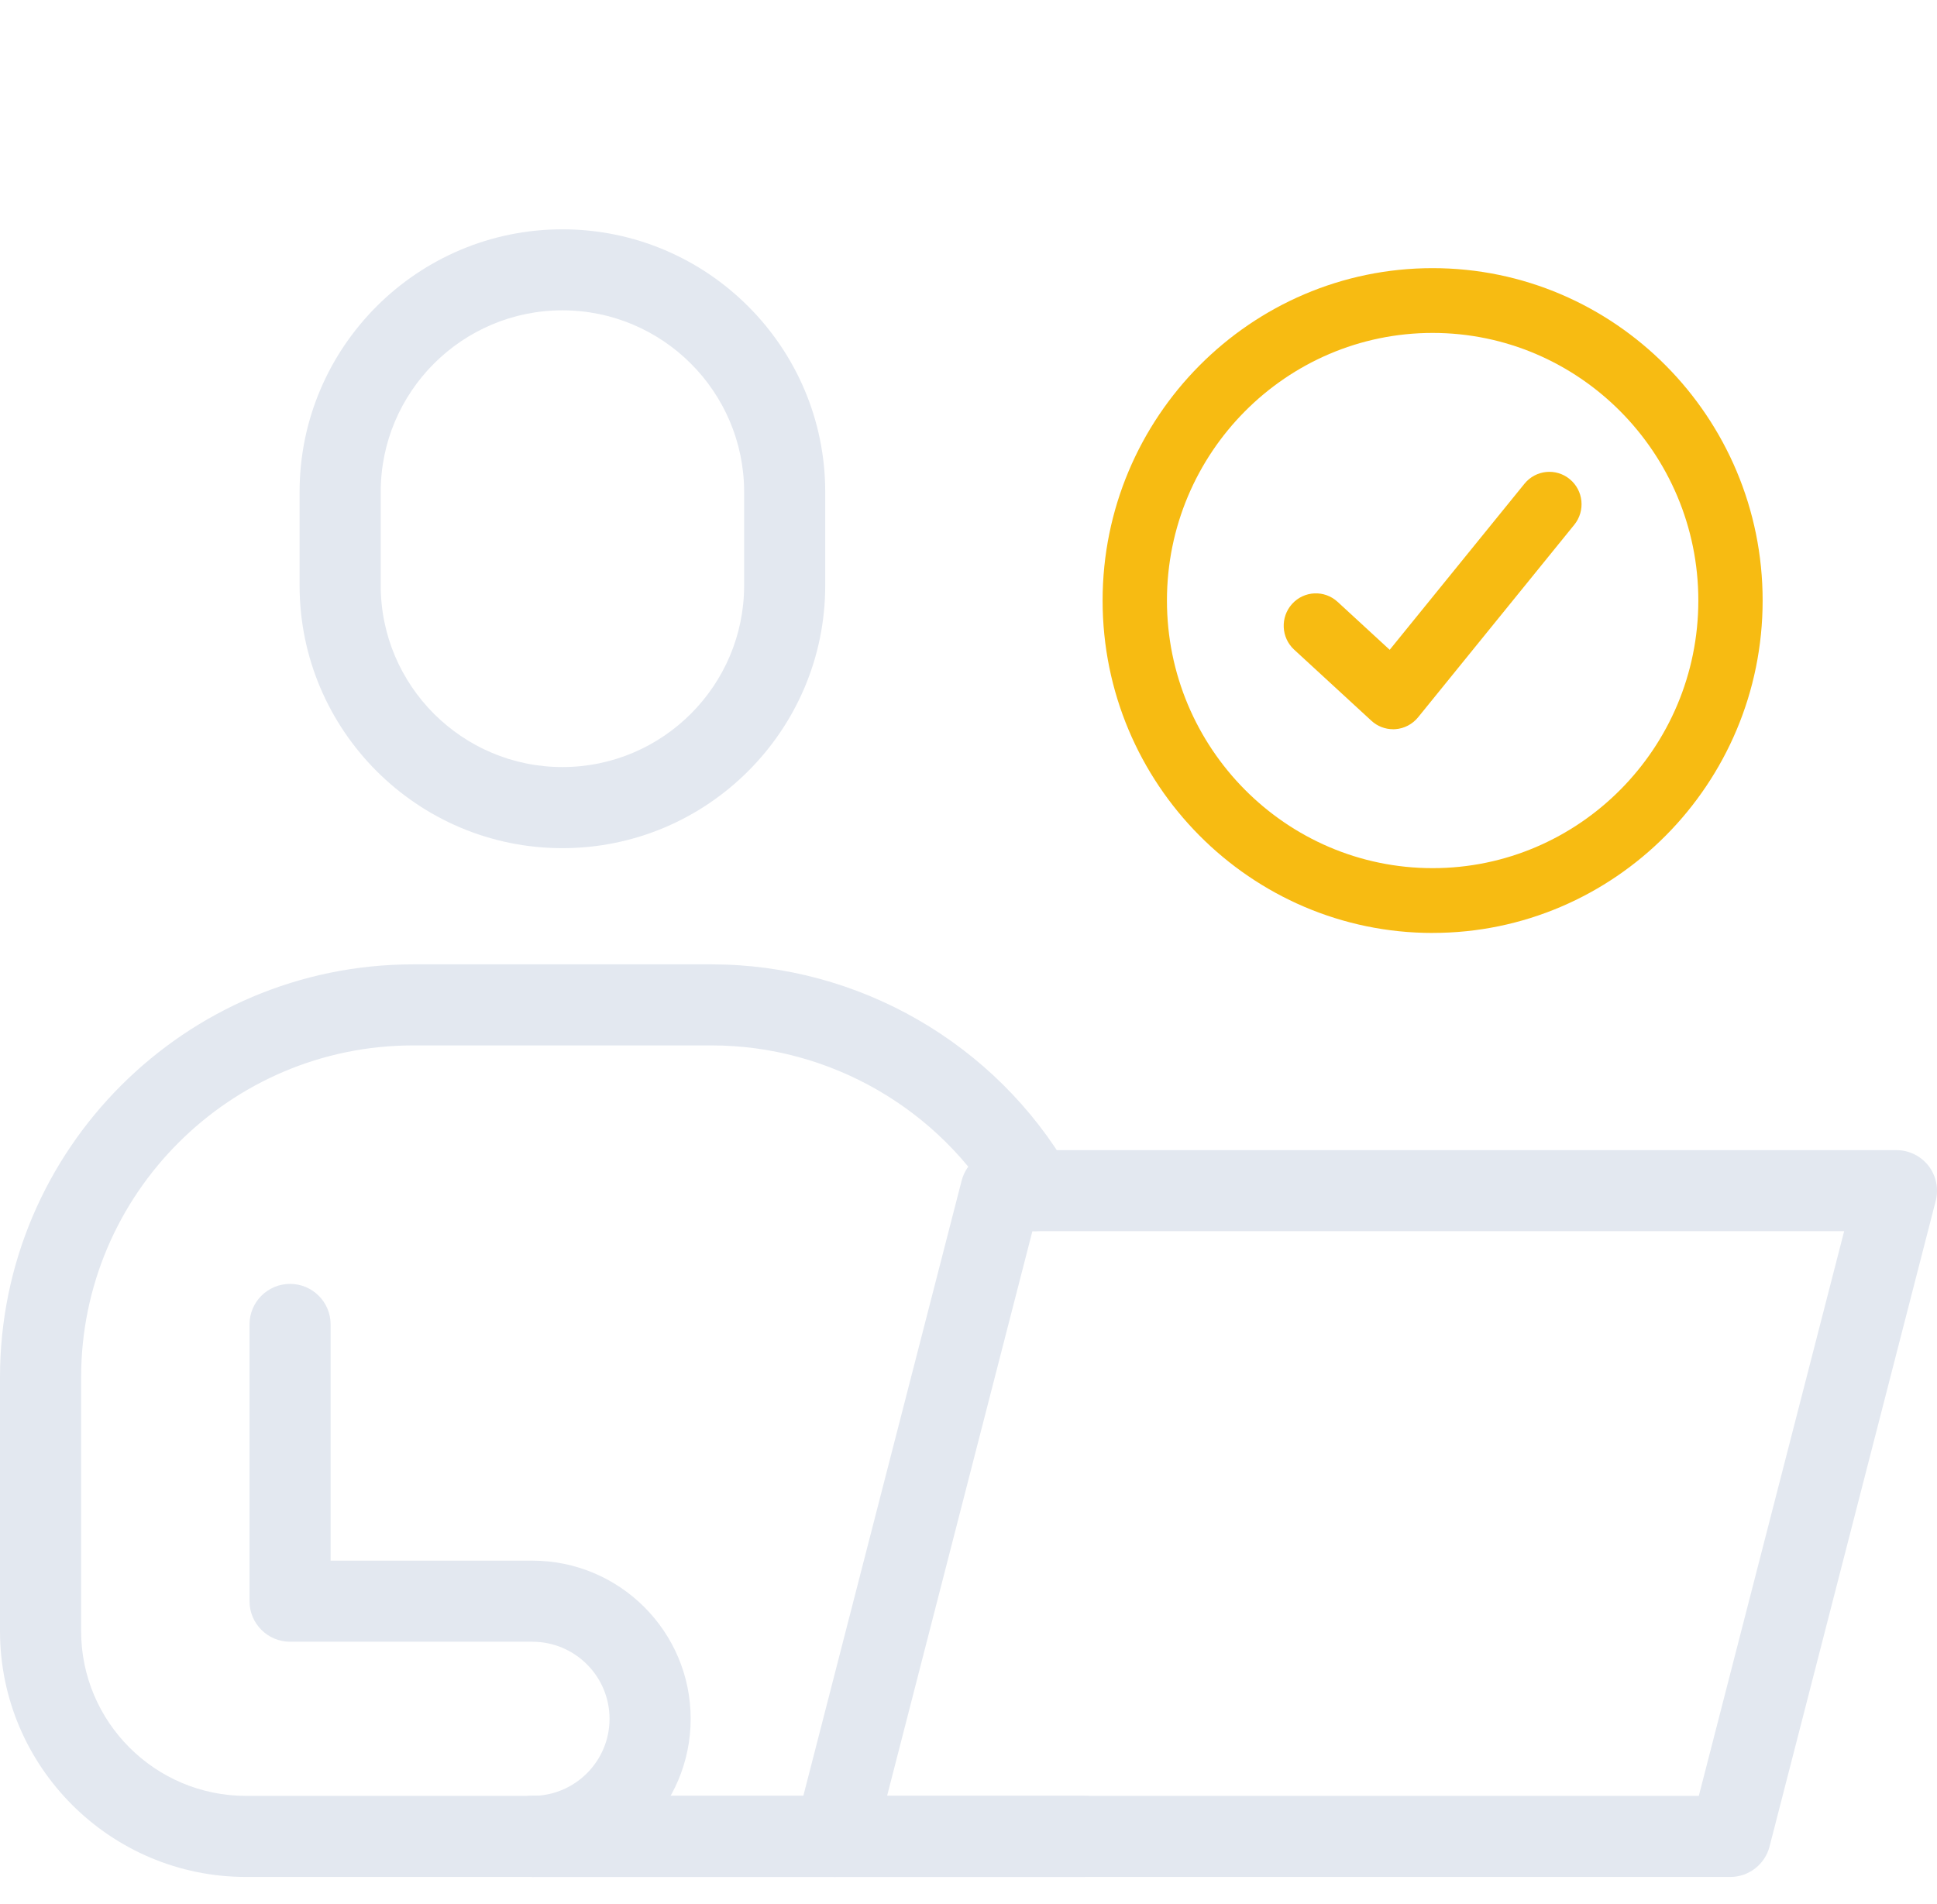 <svg width="60" height="59" viewBox="0 0 60 59" fill="none" xmlns="http://www.w3.org/2000/svg">
<g clip-path="url(#clip0_201_1811)">
<path d="M16.491 58.154C15.798 58.154 15.235 57.591 15.235 56.898C15.235 56.205 15.798 55.642 16.491 55.642C17.809 55.642 18.881 54.571 18.881 53.254C18.881 51.937 17.809 50.866 16.491 50.866H8.985C8.291 50.866 7.729 50.303 7.729 49.61V41.035C7.729 40.341 8.291 39.779 8.985 39.779C9.678 39.779 10.241 40.341 10.241 41.035V48.354H16.491C19.195 48.354 21.394 50.552 21.394 53.254C21.394 55.956 19.195 58.154 16.491 58.154Z" fill="#E3E8F0"/>
<path d="M53.596 58.154H25.857C25.469 58.154 25.102 57.974 24.865 57.668C24.627 57.361 24.544 56.962 24.641 56.585L29.788 36.578C29.932 36.023 30.432 35.635 31.006 35.635H58.744C59.133 35.635 59.499 35.815 59.737 36.121C59.974 36.427 60.057 36.827 59.961 37.203L54.813 57.211C54.67 57.766 54.17 58.154 53.596 58.154ZM27.478 55.642H52.622L57.124 38.146H31.979L27.478 55.642Z" fill="#E3E8F0"/>
<path d="M25.857 58.154H16.493C15.799 58.154 15.236 57.591 15.236 56.898C15.236 56.205 15.799 55.642 16.493 55.642H25.857C26.551 55.642 27.114 56.205 27.114 56.898C27.114 57.591 26.551 58.154 25.857 58.154Z" fill="#E3E8F0"/>
<path d="M17.421 26.279C12.932 26.279 9.28 22.628 9.28 18.141V15.242C9.28 10.755 12.932 7.105 17.421 7.105C21.91 7.105 25.562 10.755 25.562 15.242V18.141C25.562 22.628 21.91 26.279 17.421 26.279ZM17.421 9.615C14.317 9.615 11.793 12.139 11.793 15.241V18.14C11.793 21.243 14.318 23.766 17.421 23.766C20.524 23.766 23.05 21.242 23.05 18.14V15.241C23.05 12.139 20.524 9.615 17.421 9.615Z" fill="#E3E8F0"/>
<path d="M33.587 58.154H7.621C3.418 58.154 0 54.737 0 50.537V42.672C0 35.617 5.741 29.879 12.8 29.879H22.044C26.592 29.879 30.837 32.324 33.122 36.26C33.47 36.861 33.267 37.629 32.666 37.977C32.065 38.325 31.297 38.12 30.948 37.521C29.112 34.357 25.7 32.39 22.044 32.39H12.8C7.127 32.39 2.513 37.002 2.513 42.672V50.537C2.513 53.352 4.804 55.642 7.621 55.642H33.587C34.28 55.642 34.843 56.205 34.843 56.898C34.843 57.591 34.28 58.154 33.587 58.154Z" fill="#E3E8F0"/>
<path d="M44.377 28.906C38.74 28.906 34.154 24.286 34.154 18.607C34.154 12.929 38.74 8.308 44.377 8.308C50.013 8.308 54.599 12.928 54.599 18.606C54.599 24.285 50.013 28.905 44.377 28.905V28.906ZM44.377 10.315C39.839 10.315 36.147 14.035 36.147 18.606C36.147 23.178 39.839 26.898 44.377 26.898C48.914 26.898 52.607 23.178 52.607 18.606C52.607 14.035 48.914 10.315 44.377 10.315Z" fill="#F7BB12"/>
<path d="M43.152 22.594C42.904 22.594 42.664 22.501 42.48 22.331L40.088 20.129C39.681 19.755 39.654 19.12 40.024 18.711C40.396 18.301 41.025 18.273 41.432 18.646L43.047 20.133L47.222 14.987C47.571 14.558 48.198 14.494 48.624 14.846C49.05 15.196 49.113 15.828 48.765 16.258L43.925 22.226C43.751 22.439 43.498 22.572 43.225 22.592C43.201 22.594 43.177 22.595 43.152 22.595V22.594Z" fill="#F7BB12"/>
</g>
<defs>
<clipPath id="clip0_201_1811">
<rect width="60" height="58.154" fill="white"/>
</clipPath>
</defs>
</svg>
